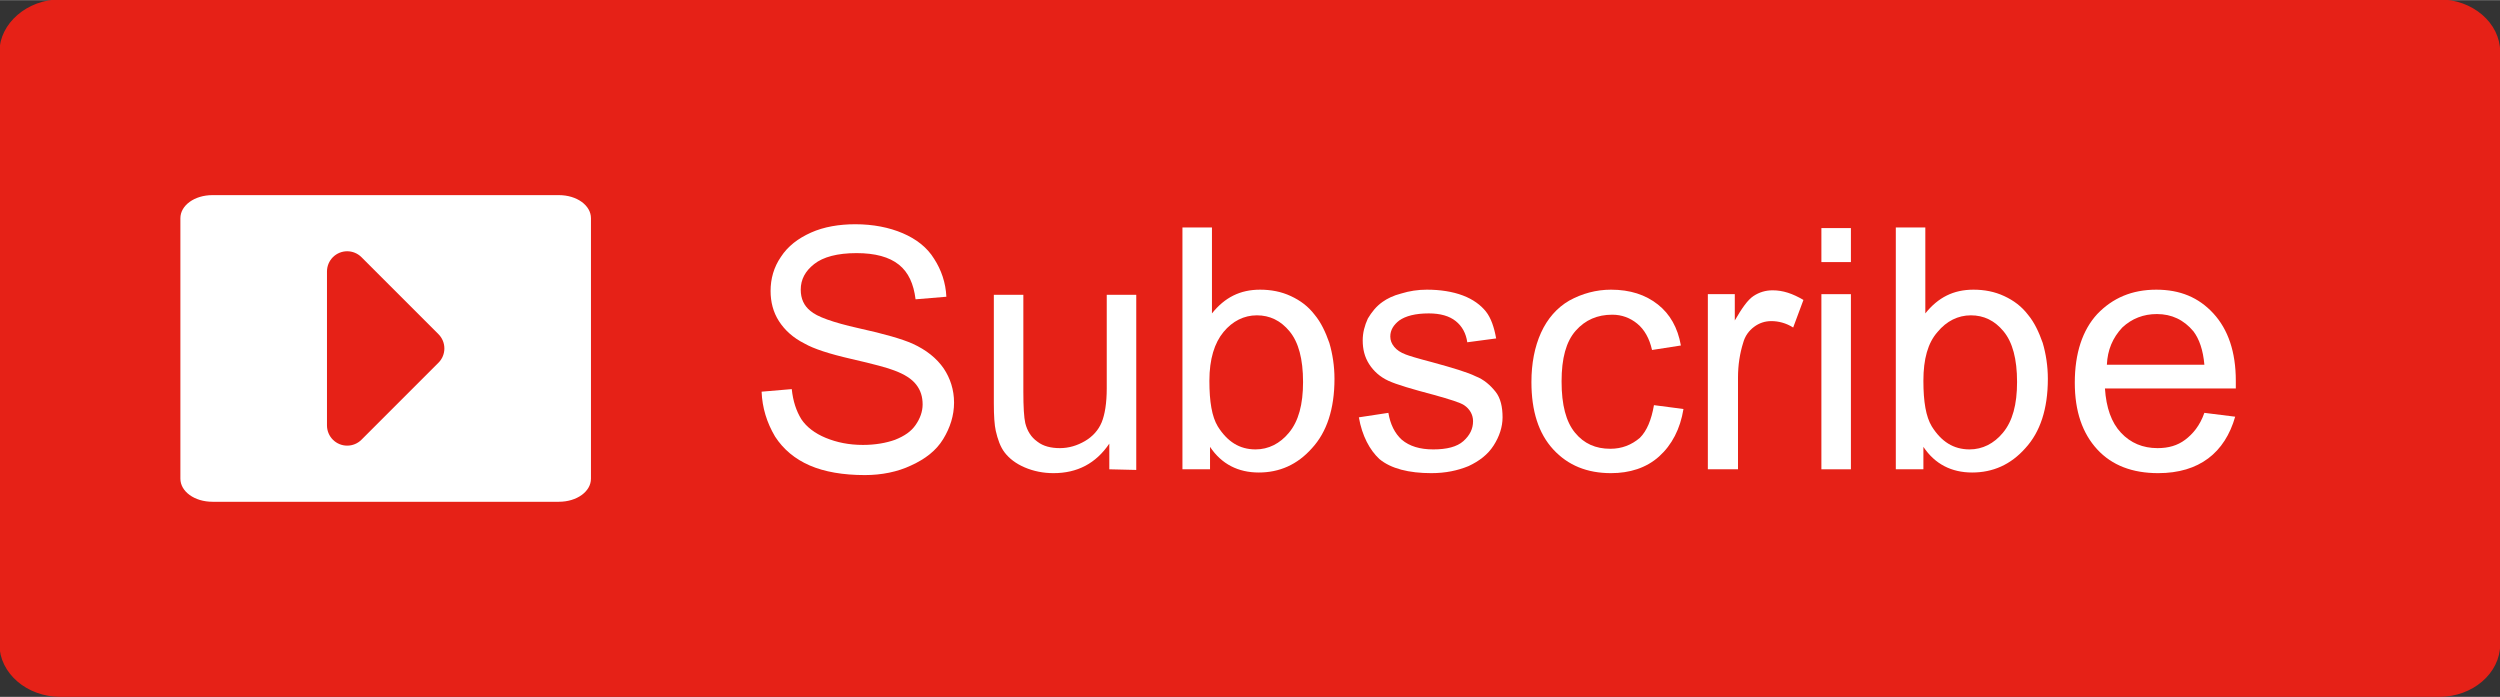 <svg id="svg3370" xmlns="http://www.w3.org/2000/svg" viewBox="0 0 389.7 108.6" width="2500" height="697"><rect x="0" y="0" width="389.7" height="108.6" fill="#333333" stroke="none"/><style>.st1{fill:#fff}</style><g id="layer1" transform="translate(-13.596 -30.196)"><g id="g3378" transform="translate(-100.885 -207.912)"><path id="rect4167" d="M123.9 238.4h370.8c5 0 9.1 3.5 9.1 7.8v92.3c0 4.3-4.1 7.8-9.1 7.8H123.9c-5 0-9.1-3.5-9.1-7.8v-92.3c0-4.2 4.1-7.8 9.1-7.8z" style="fill:#e62117;stroke:#e62117;stroke-width:.824;stroke-linejoin:round"/><path id="rect4159" class="st1" d="M147.6 268.5h54c2.8 0 5 1.6 5 3.6v40.6c0 2-2.2 3.6-5 3.6h-54c-2.8 0-5-1.6-5-3.6v-40.6c0-2 2.2-3.6 5-3.6z"/><path id="path4163" d="M168.6 280.4v24l12-12-12-12z" style="fill:#e62117;stroke:#e62117;stroke-width:6.3;stroke-linejoin:round"/><g id="text4136" transform="translate(0 -.162)"><path id="path4204" class="st1" d="m233.2 299.3 4.7-.4c.2 1.9.7 3.4 1.5 4.7.8 1.2 2.1 2.2 3.8 2.9 1.7.7 3.6 1.1 5.8 1.1 1.9 0 3.6-.3 5-.8 1.5-.6 2.5-1.3 3.2-2.3.7-1 1.1-2.1 1.1-3.2 0-1.2-.3-2.2-1-3.1-.7-.9-1.8-1.6-3.4-2.2-1-.4-3.2-1-6.7-1.8s-5.9-1.6-7.3-2.4c-1.8-.9-3.1-2.1-4-3.5-.9-1.4-1.3-3-1.3-4.7 0-1.9.5-3.7 1.6-5.3 1.1-1.7 2.7-2.9 4.7-3.8s4.4-1.3 6.9-1.3c2.8 0 5.3.5 7.4 1.4 2.1.9 3.8 2.2 4.9 4 1.1 1.7 1.8 3.7 1.9 5.9l-4.8.4c-.3-2.4-1.1-4.2-2.6-5.4-1.5-1.2-3.7-1.8-6.6-1.8-3 0-5.2.6-6.6 1.7-1.4 1.1-2.1 2.4-2.1 4 0 1.4.5 2.5 1.5 3.3 1 .9 3.5 1.8 7.5 2.7 4.1.9 6.8 1.7 8.4 2.4 2.2 1 3.8 2.3 4.9 3.9 1 1.5 1.6 3.3 1.6 5.3s-.6 3.9-1.7 5.7c-1.1 1.8-2.8 3.1-5 4.1-2.1 1-4.6 1.5-7.2 1.5-3.4 0-6.3-.5-8.6-1.5s-4.1-2.5-5.4-4.5c-1.3-2.2-2-4.5-2.1-7z"/><path id="path4206" class="st1" d="M287.4 311.4v-4c-2.1 3.1-5 4.6-8.7 4.6-1.6 0-3.1-.3-4.5-.9-1.4-.6-2.4-1.4-3.1-2.3-.7-.9-1.1-2.1-1.4-3.4-.2-.9-.3-2.3-.3-4.3v-16.9h4.6v15.1c0 2.4.1 4 .3 4.9.3 1.2.9 2.2 1.9 2.9.9.7 2.1 1 3.5 1s2.7-.4 3.9-1.1c1.2-.7 2.1-1.7 2.6-2.9s.8-3 .8-5.3v-14.6h4.6v27.3l-4.2-.1z"/><path id="path4208" class="st1" d="M303.1 311.4h-4.3v-37.7h4.6v13.4c2-2.5 4.4-3.7 7.5-3.7 1.7 0 3.3.3 4.8 1s2.7 1.6 3.7 2.9c1 1.2 1.7 2.7 2.3 4.4.5 1.7.8 3.6.8 5.6 0 4.7-1.2 8.3-3.5 10.8-2.3 2.6-5.1 3.8-8.3 3.8-3.2 0-5.8-1.3-7.6-4v3.5zm-.1-13.8c0 3.3.4 5.6 1.3 7.1 1.5 2.4 3.4 3.6 5.9 3.6 2 0 3.8-.9 5.2-2.6 1.5-1.8 2.2-4.4 2.2-7.9 0-3.6-.7-6.2-2.1-7.9-1.4-1.7-3.1-2.5-5.1-2.5-2 0-3.8.9-5.2 2.6-1.4 1.7-2.2 4.2-2.2 7.6z"/><path id="path4210" class="st1" d="m326.3 303.3 4.6-.7c.3 1.8 1 3.2 2.1 4.2 1.2 1 2.8 1.5 4.9 1.5 2.1 0 3.7-.4 4.7-1.3s1.5-1.9 1.5-3.1c0-1-.5-1.9-1.4-2.5-.6-.4-2.2-.9-4.7-1.6-3.4-.9-5.8-1.6-7.1-2.2-1.3-.6-2.3-1.5-3-2.6-.7-1.1-1-2.3-1-3.7 0-1.2.3-2.3.8-3.4.6-1 1.3-1.9 2.3-2.6.7-.5 1.7-1 2.9-1.3 1.3-.4 2.6-.6 4-.6 2.1 0 4 .3 5.6.9 1.6.6 2.8 1.5 3.6 2.5.8 1 1.3 2.5 1.6 4.2l-4.5.6c-.2-1.4-.8-2.5-1.8-3.3-1-.8-2.4-1.2-4.2-1.2-2.1 0-3.6.4-4.6 1.1-.9.7-1.4 1.5-1.4 2.5 0 .6.2 1.1.6 1.6.4.5 1 .9 1.8 1.2.5.2 1.8.6 4.1 1.2 3.3.9 5.6 1.6 6.8 2.2 1.3.5 2.3 1.4 3.1 2.4s1.1 2.4 1.1 4c0 1.5-.5 3-1.4 4.4-.9 1.4-2.2 2.4-3.9 3.2-1.7.7-3.6 1.1-5.8 1.1-3.5 0-6.3-.7-8.1-2.2-1.5-1.4-2.7-3.6-3.2-6.5z"/><path id="path4212" class="st1" d="m372.3 301.4 4.6.6c-.5 3.1-1.8 5.6-3.8 7.4-2 1.8-4.6 2.6-7.5 2.6-3.7 0-6.7-1.2-9-3.7s-3.4-6-3.4-10.5c0-2.9.5-5.5 1.5-7.7s2.5-3.9 4.4-5c2-1.1 4.2-1.7 6.5-1.7 3 0 5.4.8 7.3 2.3 1.9 1.5 3.1 3.6 3.6 6.4l-4.5.7c-.4-1.8-1.2-3.2-2.3-4.1-1.1-.9-2.4-1.4-3.9-1.4-2.3 0-4.2.8-5.7 2.5s-2.2 4.3-2.2 7.9c0 3.7.7 6.3 2.1 8 1.4 1.7 3.2 2.5 5.5 2.5 1.8 0 3.3-.6 4.6-1.7 1.1-1.1 1.8-2.8 2.2-5.1z"/><path id="path4214" class="st1" d="M380.7 311.4v-27.3h4.2v4.1c1.1-1.9 2-3.2 2.9-3.8.9-.6 1.9-.9 3-.9 1.6 0 3.1.5 4.8 1.5l-1.6 4.3c-1.1-.7-2.3-1-3.4-1-1 0-1.9.3-2.7.9-.8.6-1.4 1.4-1.7 2.5-.5 1.6-.8 3.4-.8 5.4v14.3h-4.7z"/><path id="path4216" class="st1" d="M398.4 279.1v-5.3h4.6v5.3h-4.6zm0 32.3v-27.3h4.6v27.3h-4.6z"/><path id="path4218" class="st1" d="M414.3 311.4H410v-37.7h4.6v13.4c2-2.5 4.4-3.7 7.5-3.7 1.7 0 3.3.3 4.8 1s2.7 1.6 3.7 2.9c1 1.2 1.7 2.7 2.3 4.4.5 1.7.8 3.6.8 5.6 0 4.7-1.2 8.3-3.5 10.8-2.3 2.6-5.1 3.8-8.3 3.8-3.2 0-5.8-1.3-7.6-4v3.5zm0-13.8c0 3.3.4 5.6 1.3 7.1 1.5 2.4 3.4 3.6 5.9 3.6 2 0 3.8-.9 5.2-2.6 1.5-1.8 2.2-4.4 2.2-7.9 0-3.6-.7-6.2-2.1-7.9-1.4-1.7-3.1-2.5-5.1-2.5-2 0-3.8.9-5.2 2.6-1.5 1.7-2.2 4.2-2.2 7.6z"/><path id="path4220" class="st1" d="m458.1 302.6 4.8.6c-.8 2.8-2.2 5-4.2 6.5s-4.6 2.3-7.8 2.3c-4 0-7.2-1.2-9.5-3.7s-3.5-5.9-3.5-10.4c0-4.6 1.2-8.2 3.5-10.7 2.4-2.5 5.4-3.8 9.2-3.8 3.7 0 6.6 1.2 8.9 3.7 2.3 2.5 3.5 6 3.5 10.5v1.2h-20.4c.2 3 1 5.3 2.5 6.9s3.4 2.4 5.7 2.4c1.7 0 3.1-.4 4.3-1.3s2.3-2.2 3-4.2zm-15.2-7.5h15.2c-.2-2.3-.8-4-1.7-5.2-1.5-1.8-3.4-2.7-5.7-2.7-2.1 0-3.9.7-5.4 2.1-1.5 1.6-2.3 3.5-2.4 5.8z"/></g></g></g></svg>
